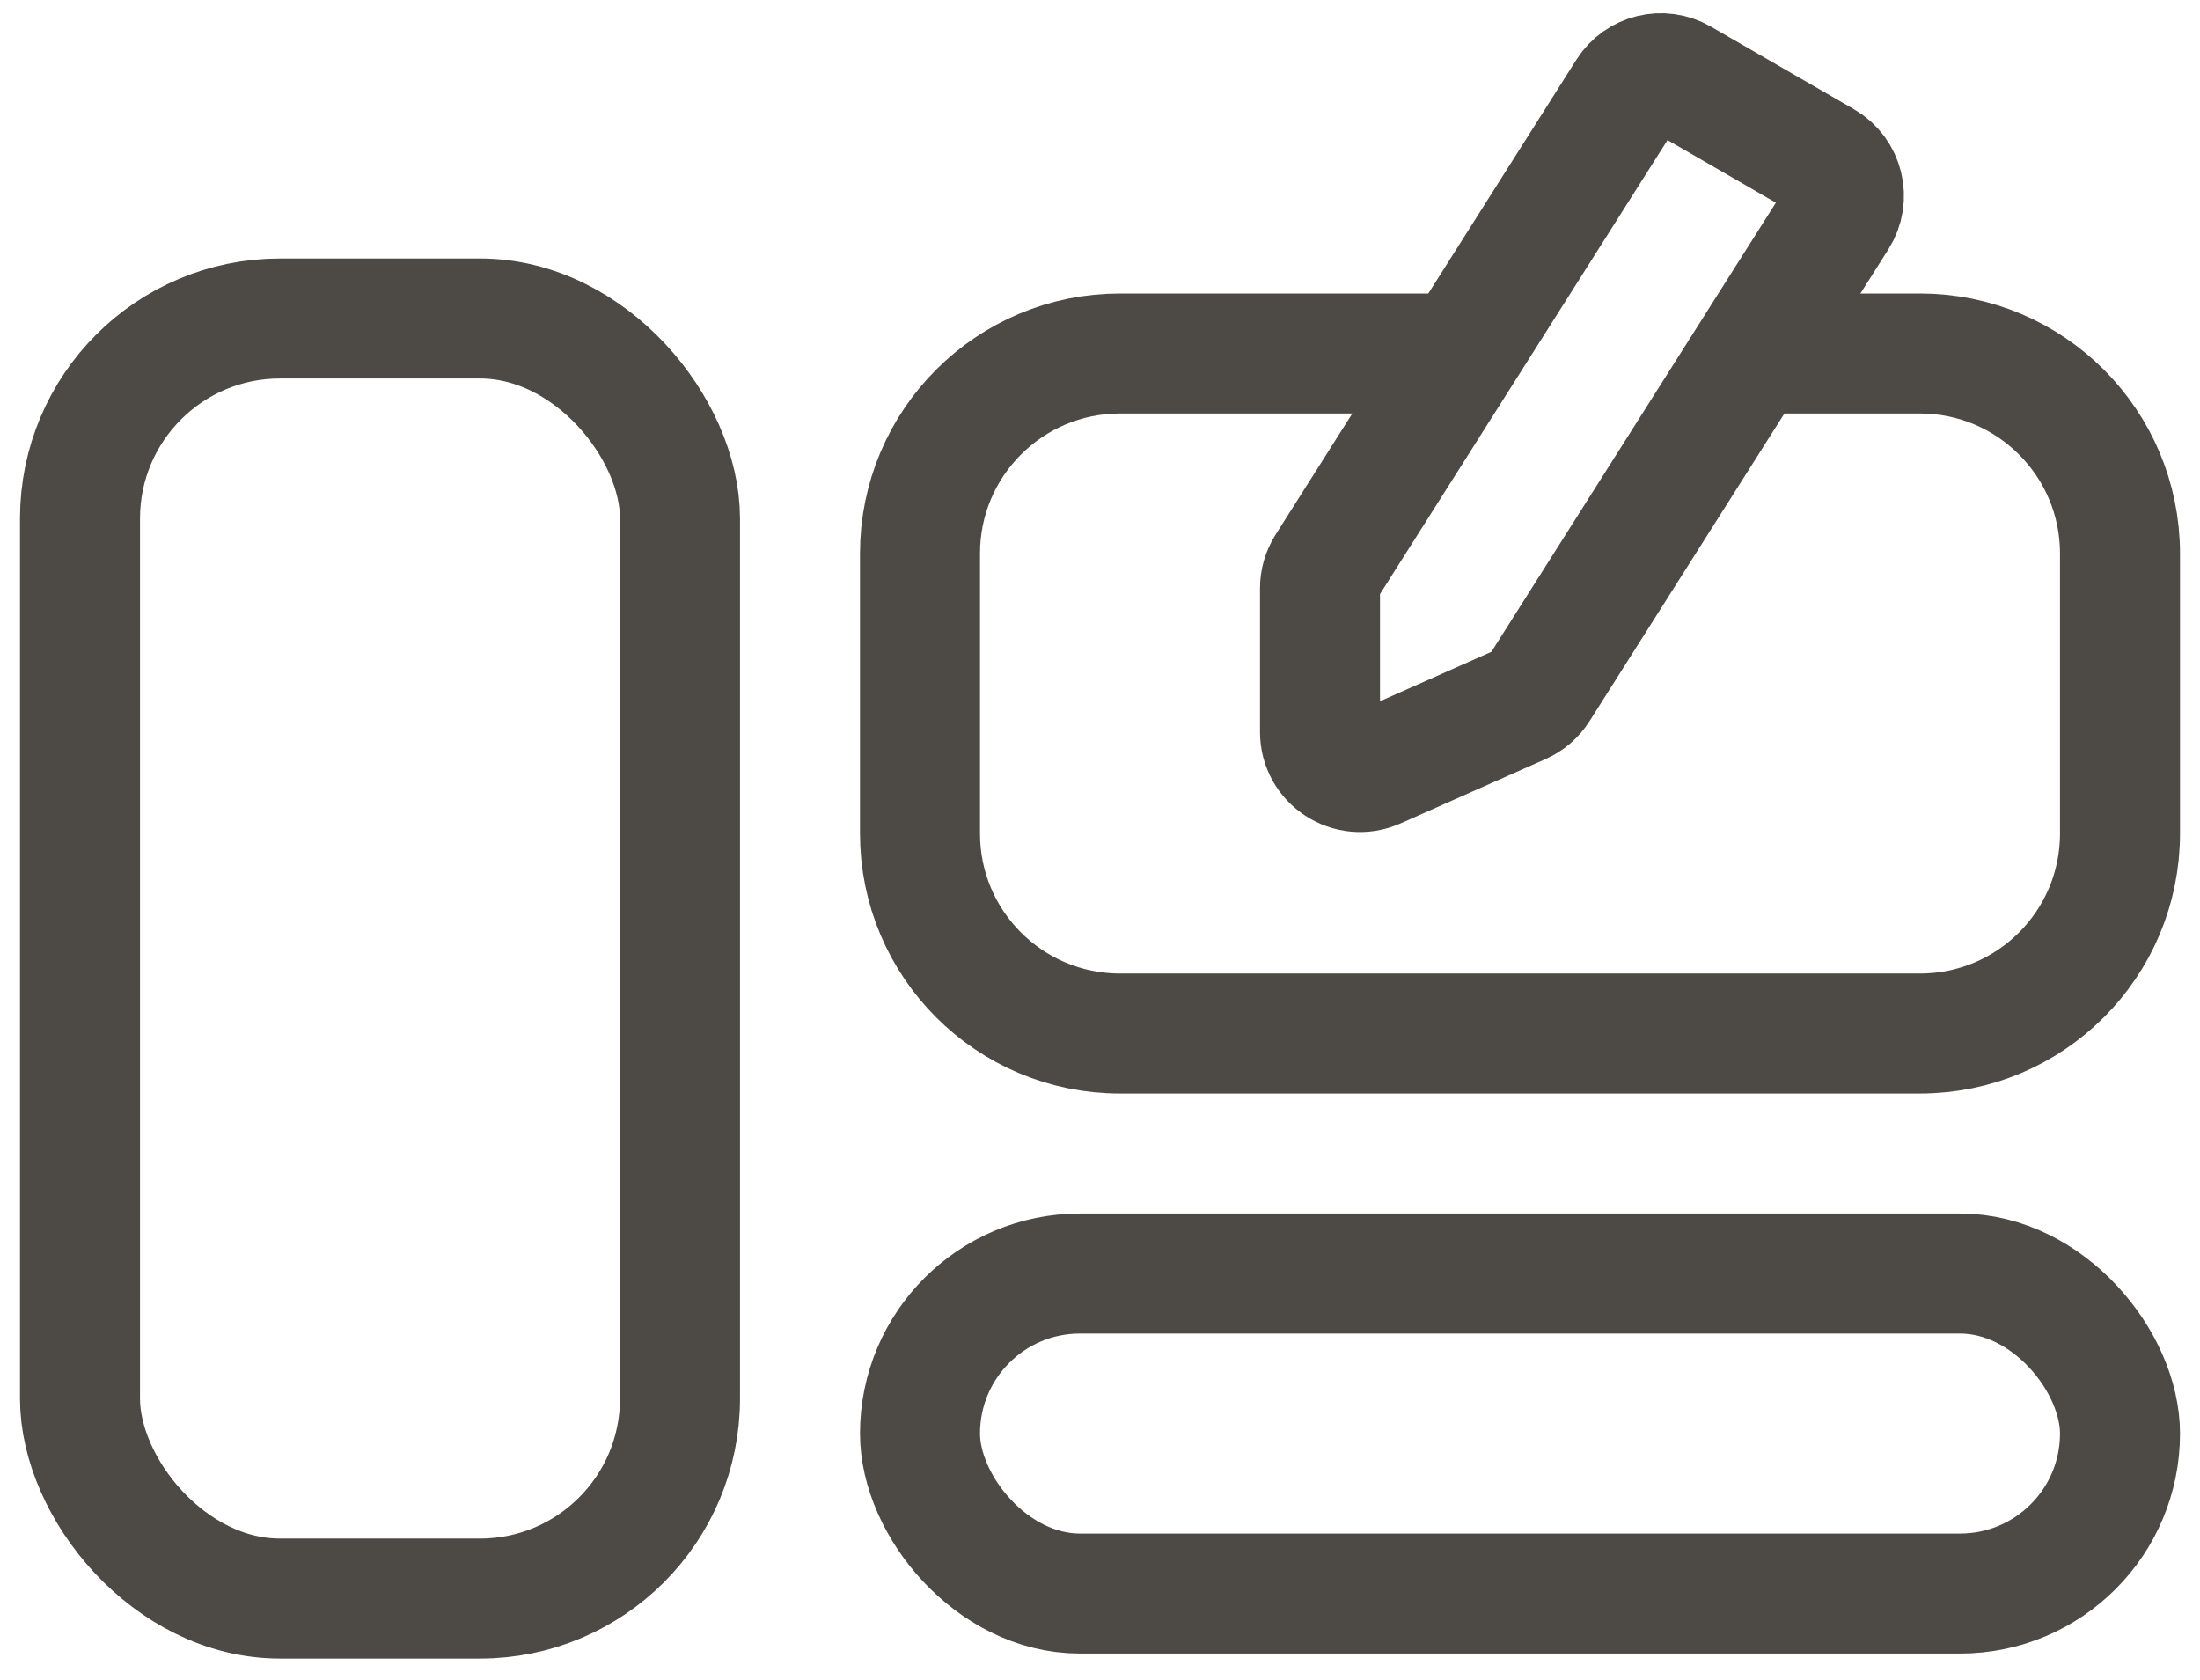 <svg xmlns="http://www.w3.org/2000/svg" width="55" height="42" viewBox="0 0 55 42" fill="none"><path d="M36 8.837H28C25.239 8.837 23 11.075 23 13.837V20.837C23 23.598 25.239 25.837 28 25.837H48C50.761 25.837 53 23.598 53 20.837V13.837C53 11.075 50.761 8.837 48 8.837H43.5" stroke="#4D4A46" stroke-width="3"></path><rect x="23" y="31.837" width="30" height="8" rx="4" stroke="#4D4A46" stroke-width="3"></rect><path d="M33 14.706C33 14.517 33.054 14.331 33.155 14.171L40.677 2.295C40.964 1.842 41.557 1.696 42.022 1.964L45.598 4.029C46.09 4.313 46.247 4.95 45.943 5.43L38.471 17.225C38.366 17.392 38.213 17.524 38.032 17.604L34.406 19.213C33.744 19.506 33 19.022 33 18.299L33 14.706Z" stroke="#4D4A46" stroke-width="3"></path><rect x="2" y="7.962" width="15" height="32" rx="5" stroke="#4D4A46" stroke-width="3"></rect></svg>